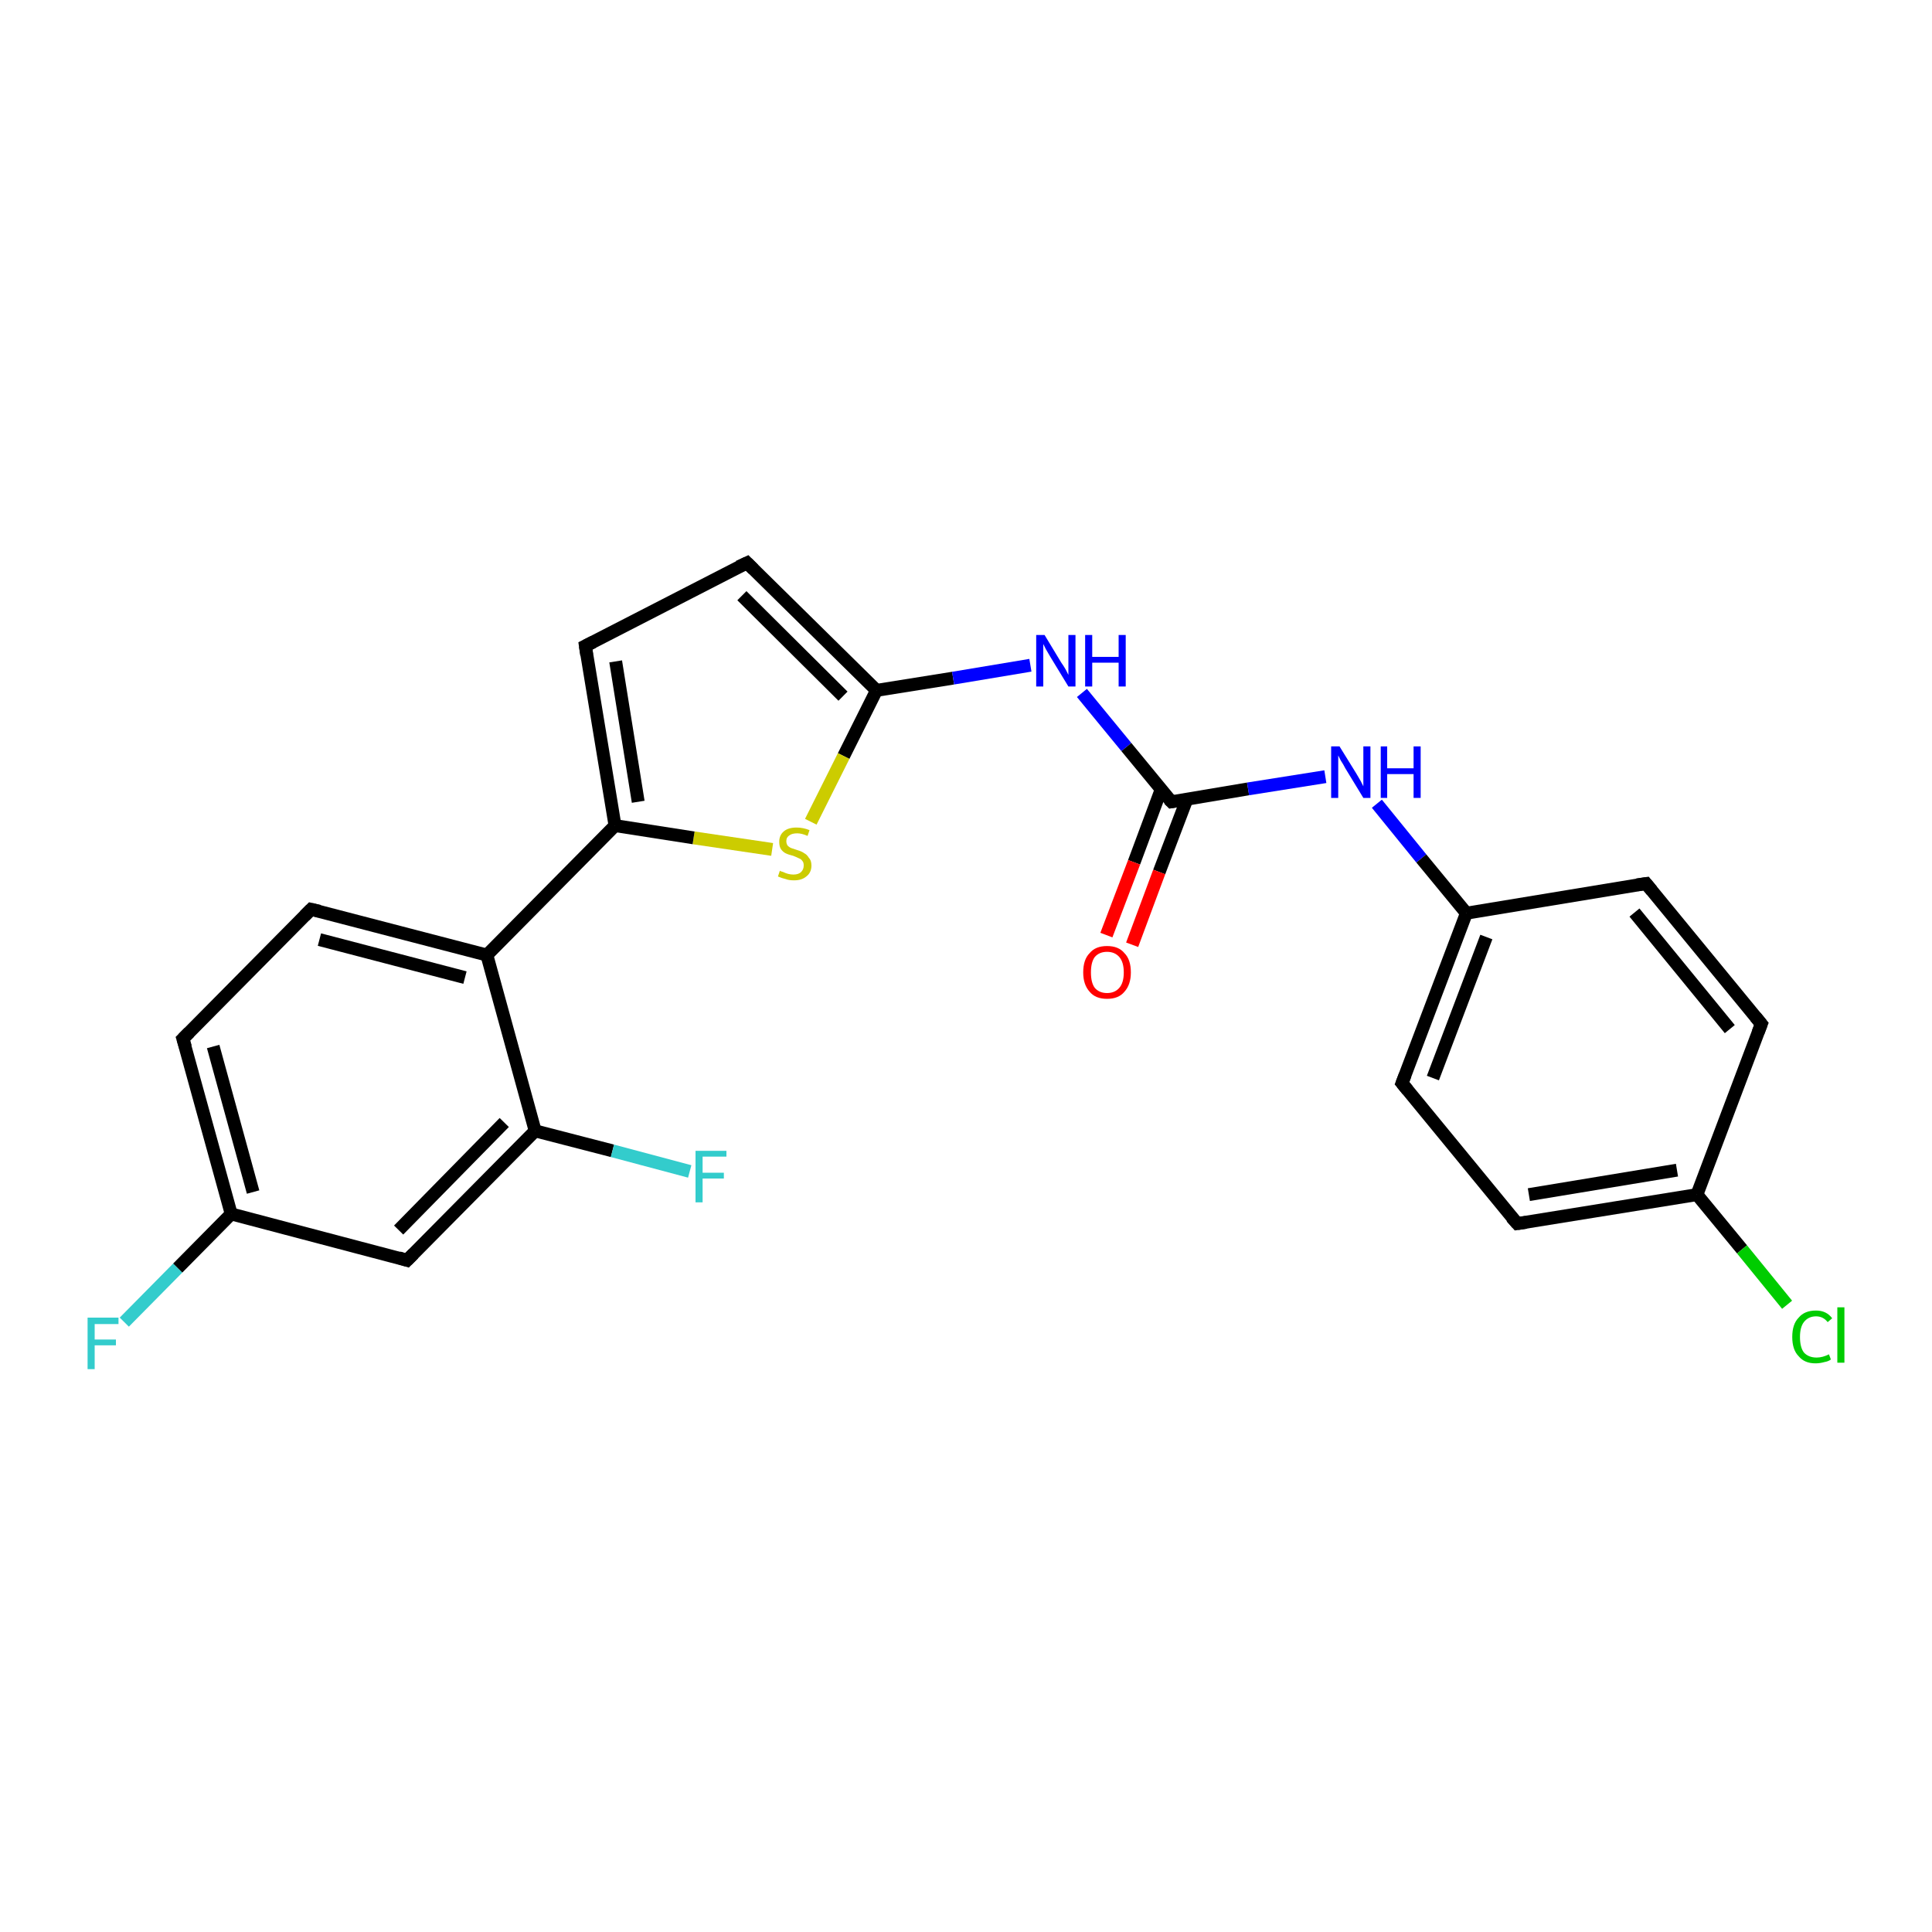 <?xml version='1.0' encoding='iso-8859-1'?>
<svg version='1.1' baseProfile='full'
              xmlns='http://www.w3.org/2000/svg'
                      xmlns:rdkit='http://www.rdkit.org/xml'
                      xmlns:xlink='http://www.w3.org/1999/xlink'
                  xml:space='preserve'
width='300px' height='300px' viewBox='0 0 300 300'>
<!-- END OF HEADER -->
<rect style='opacity:1.0;fill:#FFFFFF;stroke:none' width='300.0' height='300.0' x='0.0' y='0.0'> </rect>
<path class='bond-0 atom-0 atom-1' d='M 19.3,205.3 L 27.6,196.9' style='fill:none;fill-rule:evenodd;stroke:#33CCCC;stroke-width:2.0px;stroke-linecap:butt;stroke-linejoin:miter;stroke-opacity:1' />
<path class='bond-0 atom-0 atom-1' d='M 27.6,196.9 L 35.9,188.5' style='fill:none;fill-rule:evenodd;stroke:#000000;stroke-width:2.0px;stroke-linecap:butt;stroke-linejoin:miter;stroke-opacity:1' />
<path class='bond-1 atom-1 atom-2' d='M 35.9,188.5 L 28.4,161.3' style='fill:none;fill-rule:evenodd;stroke:#000000;stroke-width:2.0px;stroke-linecap:butt;stroke-linejoin:miter;stroke-opacity:1' />
<path class='bond-1 atom-1 atom-2' d='M 39.3,185.1 L 33.1,162.5' style='fill:none;fill-rule:evenodd;stroke:#000000;stroke-width:2.0px;stroke-linecap:butt;stroke-linejoin:miter;stroke-opacity:1' />
<path class='bond-2 atom-2 atom-3' d='M 28.4,161.3 L 48.3,141.2' style='fill:none;fill-rule:evenodd;stroke:#000000;stroke-width:2.0px;stroke-linecap:butt;stroke-linejoin:miter;stroke-opacity:1' />
<path class='bond-3 atom-3 atom-4' d='M 48.3,141.2 L 75.6,148.3' style='fill:none;fill-rule:evenodd;stroke:#000000;stroke-width:2.0px;stroke-linecap:butt;stroke-linejoin:miter;stroke-opacity:1' />
<path class='bond-3 atom-3 atom-4' d='M 49.6,145.9 L 72.2,151.8' style='fill:none;fill-rule:evenodd;stroke:#000000;stroke-width:2.0px;stroke-linecap:butt;stroke-linejoin:miter;stroke-opacity:1' />
<path class='bond-4 atom-4 atom-5' d='M 75.6,148.3 L 95.5,128.2' style='fill:none;fill-rule:evenodd;stroke:#000000;stroke-width:2.0px;stroke-linecap:butt;stroke-linejoin:miter;stroke-opacity:1' />
<path class='bond-5 atom-5 atom-6' d='M 95.5,128.2 L 90.9,100.3' style='fill:none;fill-rule:evenodd;stroke:#000000;stroke-width:2.0px;stroke-linecap:butt;stroke-linejoin:miter;stroke-opacity:1' />
<path class='bond-5 atom-5 atom-6' d='M 99.1,124.5 L 95.6,102.7' style='fill:none;fill-rule:evenodd;stroke:#000000;stroke-width:2.0px;stroke-linecap:butt;stroke-linejoin:miter;stroke-opacity:1' />
<path class='bond-6 atom-6 atom-7' d='M 90.9,100.3 L 116.0,87.4' style='fill:none;fill-rule:evenodd;stroke:#000000;stroke-width:2.0px;stroke-linecap:butt;stroke-linejoin:miter;stroke-opacity:1' />
<path class='bond-7 atom-7 atom-8' d='M 116.0,87.4 L 136.1,107.2' style='fill:none;fill-rule:evenodd;stroke:#000000;stroke-width:2.0px;stroke-linecap:butt;stroke-linejoin:miter;stroke-opacity:1' />
<path class='bond-7 atom-7 atom-8' d='M 115.2,92.5 L 130.9,108.1' style='fill:none;fill-rule:evenodd;stroke:#000000;stroke-width:2.0px;stroke-linecap:butt;stroke-linejoin:miter;stroke-opacity:1' />
<path class='bond-8 atom-8 atom-9' d='M 136.1,107.2 L 148.0,105.3' style='fill:none;fill-rule:evenodd;stroke:#000000;stroke-width:2.0px;stroke-linecap:butt;stroke-linejoin:miter;stroke-opacity:1' />
<path class='bond-8 atom-8 atom-9' d='M 148.0,105.3 L 160.0,103.3' style='fill:none;fill-rule:evenodd;stroke:#0000FF;stroke-width:2.0px;stroke-linecap:butt;stroke-linejoin:miter;stroke-opacity:1' />
<path class='bond-9 atom-9 atom-10' d='M 168.0,107.6 L 174.9,116.0' style='fill:none;fill-rule:evenodd;stroke:#0000FF;stroke-width:2.0px;stroke-linecap:butt;stroke-linejoin:miter;stroke-opacity:1' />
<path class='bond-9 atom-9 atom-10' d='M 174.9,116.0 L 181.9,124.5' style='fill:none;fill-rule:evenodd;stroke:#000000;stroke-width:2.0px;stroke-linecap:butt;stroke-linejoin:miter;stroke-opacity:1' />
<path class='bond-10 atom-10 atom-11' d='M 180.3,122.6 L 176.1,133.9' style='fill:none;fill-rule:evenodd;stroke:#000000;stroke-width:2.0px;stroke-linecap:butt;stroke-linejoin:miter;stroke-opacity:1' />
<path class='bond-10 atom-10 atom-11' d='M 176.1,133.9 L 171.8,145.2' style='fill:none;fill-rule:evenodd;stroke:#FF0000;stroke-width:2.0px;stroke-linecap:butt;stroke-linejoin:miter;stroke-opacity:1' />
<path class='bond-10 atom-10 atom-11' d='M 184.3,124.1 L 180.0,135.4' style='fill:none;fill-rule:evenodd;stroke:#000000;stroke-width:2.0px;stroke-linecap:butt;stroke-linejoin:miter;stroke-opacity:1' />
<path class='bond-10 atom-10 atom-11' d='M 180.0,135.4 L 175.8,146.7' style='fill:none;fill-rule:evenodd;stroke:#FF0000;stroke-width:2.0px;stroke-linecap:butt;stroke-linejoin:miter;stroke-opacity:1' />
<path class='bond-11 atom-10 atom-12' d='M 181.9,124.5 L 193.8,122.5' style='fill:none;fill-rule:evenodd;stroke:#000000;stroke-width:2.0px;stroke-linecap:butt;stroke-linejoin:miter;stroke-opacity:1' />
<path class='bond-11 atom-10 atom-12' d='M 193.8,122.5 L 205.8,120.6' style='fill:none;fill-rule:evenodd;stroke:#0000FF;stroke-width:2.0px;stroke-linecap:butt;stroke-linejoin:miter;stroke-opacity:1' />
<path class='bond-12 atom-12 atom-13' d='M 213.8,124.8 L 220.7,133.3' style='fill:none;fill-rule:evenodd;stroke:#0000FF;stroke-width:2.0px;stroke-linecap:butt;stroke-linejoin:miter;stroke-opacity:1' />
<path class='bond-12 atom-12 atom-13' d='M 220.7,133.3 L 227.7,141.8' style='fill:none;fill-rule:evenodd;stroke:#000000;stroke-width:2.0px;stroke-linecap:butt;stroke-linejoin:miter;stroke-opacity:1' />
<path class='bond-13 atom-13 atom-14' d='M 227.7,141.8 L 217.7,168.2' style='fill:none;fill-rule:evenodd;stroke:#000000;stroke-width:2.0px;stroke-linecap:butt;stroke-linejoin:miter;stroke-opacity:1' />
<path class='bond-13 atom-13 atom-14' d='M 230.8,145.5 L 222.5,167.4' style='fill:none;fill-rule:evenodd;stroke:#000000;stroke-width:2.0px;stroke-linecap:butt;stroke-linejoin:miter;stroke-opacity:1' />
<path class='bond-14 atom-14 atom-15' d='M 217.7,168.2 L 235.6,190.0' style='fill:none;fill-rule:evenodd;stroke:#000000;stroke-width:2.0px;stroke-linecap:butt;stroke-linejoin:miter;stroke-opacity:1' />
<path class='bond-15 atom-15 atom-16' d='M 235.6,190.0 L 263.5,185.5' style='fill:none;fill-rule:evenodd;stroke:#000000;stroke-width:2.0px;stroke-linecap:butt;stroke-linejoin:miter;stroke-opacity:1' />
<path class='bond-15 atom-15 atom-16' d='M 237.4,185.5 L 260.4,181.7' style='fill:none;fill-rule:evenodd;stroke:#000000;stroke-width:2.0px;stroke-linecap:butt;stroke-linejoin:miter;stroke-opacity:1' />
<path class='bond-16 atom-16 atom-17' d='M 263.5,185.5 L 270.5,194.0' style='fill:none;fill-rule:evenodd;stroke:#000000;stroke-width:2.0px;stroke-linecap:butt;stroke-linejoin:miter;stroke-opacity:1' />
<path class='bond-16 atom-16 atom-17' d='M 270.5,194.0 L 277.5,202.6' style='fill:none;fill-rule:evenodd;stroke:#00CC00;stroke-width:2.0px;stroke-linecap:butt;stroke-linejoin:miter;stroke-opacity:1' />
<path class='bond-17 atom-16 atom-18' d='M 263.5,185.5 L 273.5,159.0' style='fill:none;fill-rule:evenodd;stroke:#000000;stroke-width:2.0px;stroke-linecap:butt;stroke-linejoin:miter;stroke-opacity:1' />
<path class='bond-18 atom-18 atom-19' d='M 273.5,159.0 L 255.6,137.2' style='fill:none;fill-rule:evenodd;stroke:#000000;stroke-width:2.0px;stroke-linecap:butt;stroke-linejoin:miter;stroke-opacity:1' />
<path class='bond-18 atom-18 atom-19' d='M 268.6,159.8 L 253.8,141.7' style='fill:none;fill-rule:evenodd;stroke:#000000;stroke-width:2.0px;stroke-linecap:butt;stroke-linejoin:miter;stroke-opacity:1' />
<path class='bond-19 atom-8 atom-20' d='M 136.1,107.2 L 131.0,117.4' style='fill:none;fill-rule:evenodd;stroke:#000000;stroke-width:2.0px;stroke-linecap:butt;stroke-linejoin:miter;stroke-opacity:1' />
<path class='bond-19 atom-8 atom-20' d='M 131.0,117.4 L 125.9,127.6' style='fill:none;fill-rule:evenodd;stroke:#CCCC00;stroke-width:2.0px;stroke-linecap:butt;stroke-linejoin:miter;stroke-opacity:1' />
<path class='bond-20 atom-4 atom-21' d='M 75.6,148.3 L 83.1,175.6' style='fill:none;fill-rule:evenodd;stroke:#000000;stroke-width:2.0px;stroke-linecap:butt;stroke-linejoin:miter;stroke-opacity:1' />
<path class='bond-21 atom-21 atom-22' d='M 83.1,175.6 L 95.1,178.7' style='fill:none;fill-rule:evenodd;stroke:#000000;stroke-width:2.0px;stroke-linecap:butt;stroke-linejoin:miter;stroke-opacity:1' />
<path class='bond-21 atom-21 atom-22' d='M 95.1,178.7 L 107.1,181.9' style='fill:none;fill-rule:evenodd;stroke:#33CCCC;stroke-width:2.0px;stroke-linecap:butt;stroke-linejoin:miter;stroke-opacity:1' />
<path class='bond-22 atom-21 atom-23' d='M 83.1,175.6 L 63.2,195.7' style='fill:none;fill-rule:evenodd;stroke:#000000;stroke-width:2.0px;stroke-linecap:butt;stroke-linejoin:miter;stroke-opacity:1' />
<path class='bond-22 atom-21 atom-23' d='M 78.3,174.3 L 61.9,191.0' style='fill:none;fill-rule:evenodd;stroke:#000000;stroke-width:2.0px;stroke-linecap:butt;stroke-linejoin:miter;stroke-opacity:1' />
<path class='bond-23 atom-23 atom-1' d='M 63.2,195.7 L 35.9,188.5' style='fill:none;fill-rule:evenodd;stroke:#000000;stroke-width:2.0px;stroke-linecap:butt;stroke-linejoin:miter;stroke-opacity:1' />
<path class='bond-24 atom-20 atom-5' d='M 119.9,131.9 L 107.7,130.1' style='fill:none;fill-rule:evenodd;stroke:#CCCC00;stroke-width:2.0px;stroke-linecap:butt;stroke-linejoin:miter;stroke-opacity:1' />
<path class='bond-24 atom-20 atom-5' d='M 107.7,130.1 L 95.5,128.2' style='fill:none;fill-rule:evenodd;stroke:#000000;stroke-width:2.0px;stroke-linecap:butt;stroke-linejoin:miter;stroke-opacity:1' />
<path class='bond-25 atom-19 atom-13' d='M 255.6,137.2 L 227.7,141.8' style='fill:none;fill-rule:evenodd;stroke:#000000;stroke-width:2.0px;stroke-linecap:butt;stroke-linejoin:miter;stroke-opacity:1' />
<path d='M 28.8,162.6 L 28.4,161.3 L 29.4,160.3' style='fill:none;stroke:#000000;stroke-width:2.0px;stroke-linecap:butt;stroke-linejoin:miter;stroke-opacity:1;' />
<path d='M 47.3,142.2 L 48.3,141.2 L 49.6,141.5' style='fill:none;stroke:#000000;stroke-width:2.0px;stroke-linecap:butt;stroke-linejoin:miter;stroke-opacity:1;' />
<path d='M 91.1,101.7 L 90.9,100.3 L 92.1,99.7' style='fill:none;stroke:#000000;stroke-width:2.0px;stroke-linecap:butt;stroke-linejoin:miter;stroke-opacity:1;' />
<path d='M 114.7,88.0 L 116.0,87.4 L 117.0,88.4' style='fill:none;stroke:#000000;stroke-width:2.0px;stroke-linecap:butt;stroke-linejoin:miter;stroke-opacity:1;' />
<path d='M 181.5,124.1 L 181.9,124.5 L 182.5,124.4' style='fill:none;stroke:#000000;stroke-width:2.0px;stroke-linecap:butt;stroke-linejoin:miter;stroke-opacity:1;' />
<path d='M 218.2,166.9 L 217.7,168.2 L 218.6,169.3' style='fill:none;stroke:#000000;stroke-width:2.0px;stroke-linecap:butt;stroke-linejoin:miter;stroke-opacity:1;' />
<path d='M 234.7,189.0 L 235.6,190.0 L 237.0,189.8' style='fill:none;stroke:#000000;stroke-width:2.0px;stroke-linecap:butt;stroke-linejoin:miter;stroke-opacity:1;' />
<path d='M 273.0,160.3 L 273.5,159.0 L 272.6,157.9' style='fill:none;stroke:#000000;stroke-width:2.0px;stroke-linecap:butt;stroke-linejoin:miter;stroke-opacity:1;' />
<path d='M 256.5,138.3 L 255.6,137.2 L 254.2,137.4' style='fill:none;stroke:#000000;stroke-width:2.0px;stroke-linecap:butt;stroke-linejoin:miter;stroke-opacity:1;' />
<path d='M 64.2,194.7 L 63.2,195.7 L 61.9,195.3' style='fill:none;stroke:#000000;stroke-width:2.0px;stroke-linecap:butt;stroke-linejoin:miter;stroke-opacity:1;' />
<path class='atom-0' d='M 13.6 204.6
L 18.4 204.6
L 18.4 205.6
L 14.7 205.6
L 14.7 208.0
L 18.0 208.0
L 18.0 208.9
L 14.7 208.9
L 14.7 212.6
L 13.6 212.6
L 13.6 204.6
' fill='#33CCCC'/>
<path class='atom-9' d='M 162.2 98.6
L 164.8 102.9
Q 165.1 103.3, 165.5 104.0
Q 165.9 104.8, 165.9 104.8
L 165.9 98.6
L 167.0 98.6
L 167.0 106.6
L 165.9 106.6
L 163.1 102.0
Q 162.8 101.5, 162.4 100.8
Q 162.1 100.2, 162.0 100.0
L 162.0 106.6
L 160.9 106.6
L 160.9 98.6
L 162.2 98.6
' fill='#0000FF'/>
<path class='atom-9' d='M 168.5 98.6
L 169.6 98.6
L 169.6 102.0
L 173.7 102.0
L 173.7 98.6
L 174.8 98.6
L 174.8 106.6
L 173.7 106.6
L 173.7 102.9
L 169.6 102.9
L 169.6 106.6
L 168.5 106.6
L 168.5 98.6
' fill='#0000FF'/>
<path class='atom-11' d='M 168.2 151.0
Q 168.2 149.0, 169.2 148.0
Q 170.1 146.9, 171.9 146.9
Q 173.7 146.9, 174.6 148.0
Q 175.6 149.0, 175.6 151.0
Q 175.6 152.9, 174.6 154.0
Q 173.7 155.1, 171.9 155.1
Q 170.1 155.1, 169.2 154.0
Q 168.2 152.9, 168.2 151.0
M 171.9 154.2
Q 173.1 154.2, 173.8 153.4
Q 174.5 152.6, 174.5 151.0
Q 174.5 149.4, 173.8 148.6
Q 173.1 147.8, 171.9 147.8
Q 170.7 147.8, 170.0 148.6
Q 169.4 149.4, 169.4 151.0
Q 169.4 152.6, 170.0 153.4
Q 170.7 154.2, 171.9 154.2
' fill='#FF0000'/>
<path class='atom-12' d='M 208.0 115.9
L 210.6 120.1
Q 210.9 120.6, 211.3 121.3
Q 211.7 122.1, 211.7 122.1
L 211.7 115.9
L 212.8 115.9
L 212.8 123.9
L 211.7 123.9
L 208.9 119.3
Q 208.6 118.7, 208.2 118.1
Q 207.9 117.5, 207.8 117.3
L 207.8 123.9
L 206.7 123.9
L 206.7 115.9
L 208.0 115.9
' fill='#0000FF'/>
<path class='atom-12' d='M 214.4 115.9
L 215.4 115.9
L 215.4 119.3
L 219.5 119.3
L 219.5 115.9
L 220.6 115.9
L 220.6 123.9
L 219.5 123.9
L 219.5 120.2
L 215.4 120.2
L 215.4 123.9
L 214.4 123.9
L 214.4 115.9
' fill='#0000FF'/>
<path class='atom-17' d='M 278.3 207.6
Q 278.3 205.6, 279.3 204.6
Q 280.2 203.5, 282.0 203.5
Q 283.6 203.5, 284.5 204.7
L 283.8 205.3
Q 283.1 204.4, 282.0 204.4
Q 280.8 204.4, 280.1 205.3
Q 279.5 206.1, 279.5 207.6
Q 279.5 209.2, 280.1 210.0
Q 280.8 210.8, 282.1 210.8
Q 283.0 210.8, 284.0 210.3
L 284.3 211.1
Q 283.9 211.4, 283.3 211.5
Q 282.6 211.7, 281.9 211.7
Q 280.2 211.7, 279.3 210.6
Q 278.3 209.6, 278.3 207.6
' fill='#00CC00'/>
<path class='atom-17' d='M 285.3 203.0
L 286.4 203.0
L 286.4 211.6
L 285.3 211.6
L 285.3 203.0
' fill='#00CC00'/>
<path class='atom-20' d='M 121.1 135.2
Q 121.2 135.3, 121.6 135.4
Q 122.0 135.6, 122.4 135.7
Q 122.8 135.8, 123.2 135.8
Q 124.0 135.8, 124.4 135.4
Q 124.8 135.0, 124.8 134.4
Q 124.8 133.9, 124.6 133.7
Q 124.4 133.4, 124.1 133.3
Q 123.7 133.1, 123.2 132.9
Q 122.4 132.7, 122.0 132.5
Q 121.6 132.3, 121.3 131.9
Q 121.0 131.5, 121.0 130.7
Q 121.0 129.7, 121.7 129.1
Q 122.4 128.5, 123.7 128.5
Q 124.7 128.5, 125.7 128.9
L 125.4 129.8
Q 124.5 129.4, 123.8 129.4
Q 123.0 129.4, 122.6 129.7
Q 122.1 130.0, 122.1 130.6
Q 122.1 131.0, 122.3 131.3
Q 122.6 131.6, 122.9 131.7
Q 123.2 131.8, 123.8 132.0
Q 124.5 132.2, 124.9 132.5
Q 125.3 132.7, 125.6 133.2
Q 126.0 133.6, 126.0 134.4
Q 126.0 135.5, 125.2 136.1
Q 124.5 136.7, 123.3 136.7
Q 122.5 136.7, 122.0 136.5
Q 121.5 136.4, 120.8 136.1
L 121.1 135.2
' fill='#CCCC00'/>
<path class='atom-22' d='M 108.0 178.7
L 112.8 178.7
L 112.8 179.6
L 109.1 179.6
L 109.1 182.1
L 112.4 182.1
L 112.4 183.0
L 109.1 183.0
L 109.1 186.7
L 108.0 186.7
L 108.0 178.7
' fill='#33CCCC'/>
</svg>
